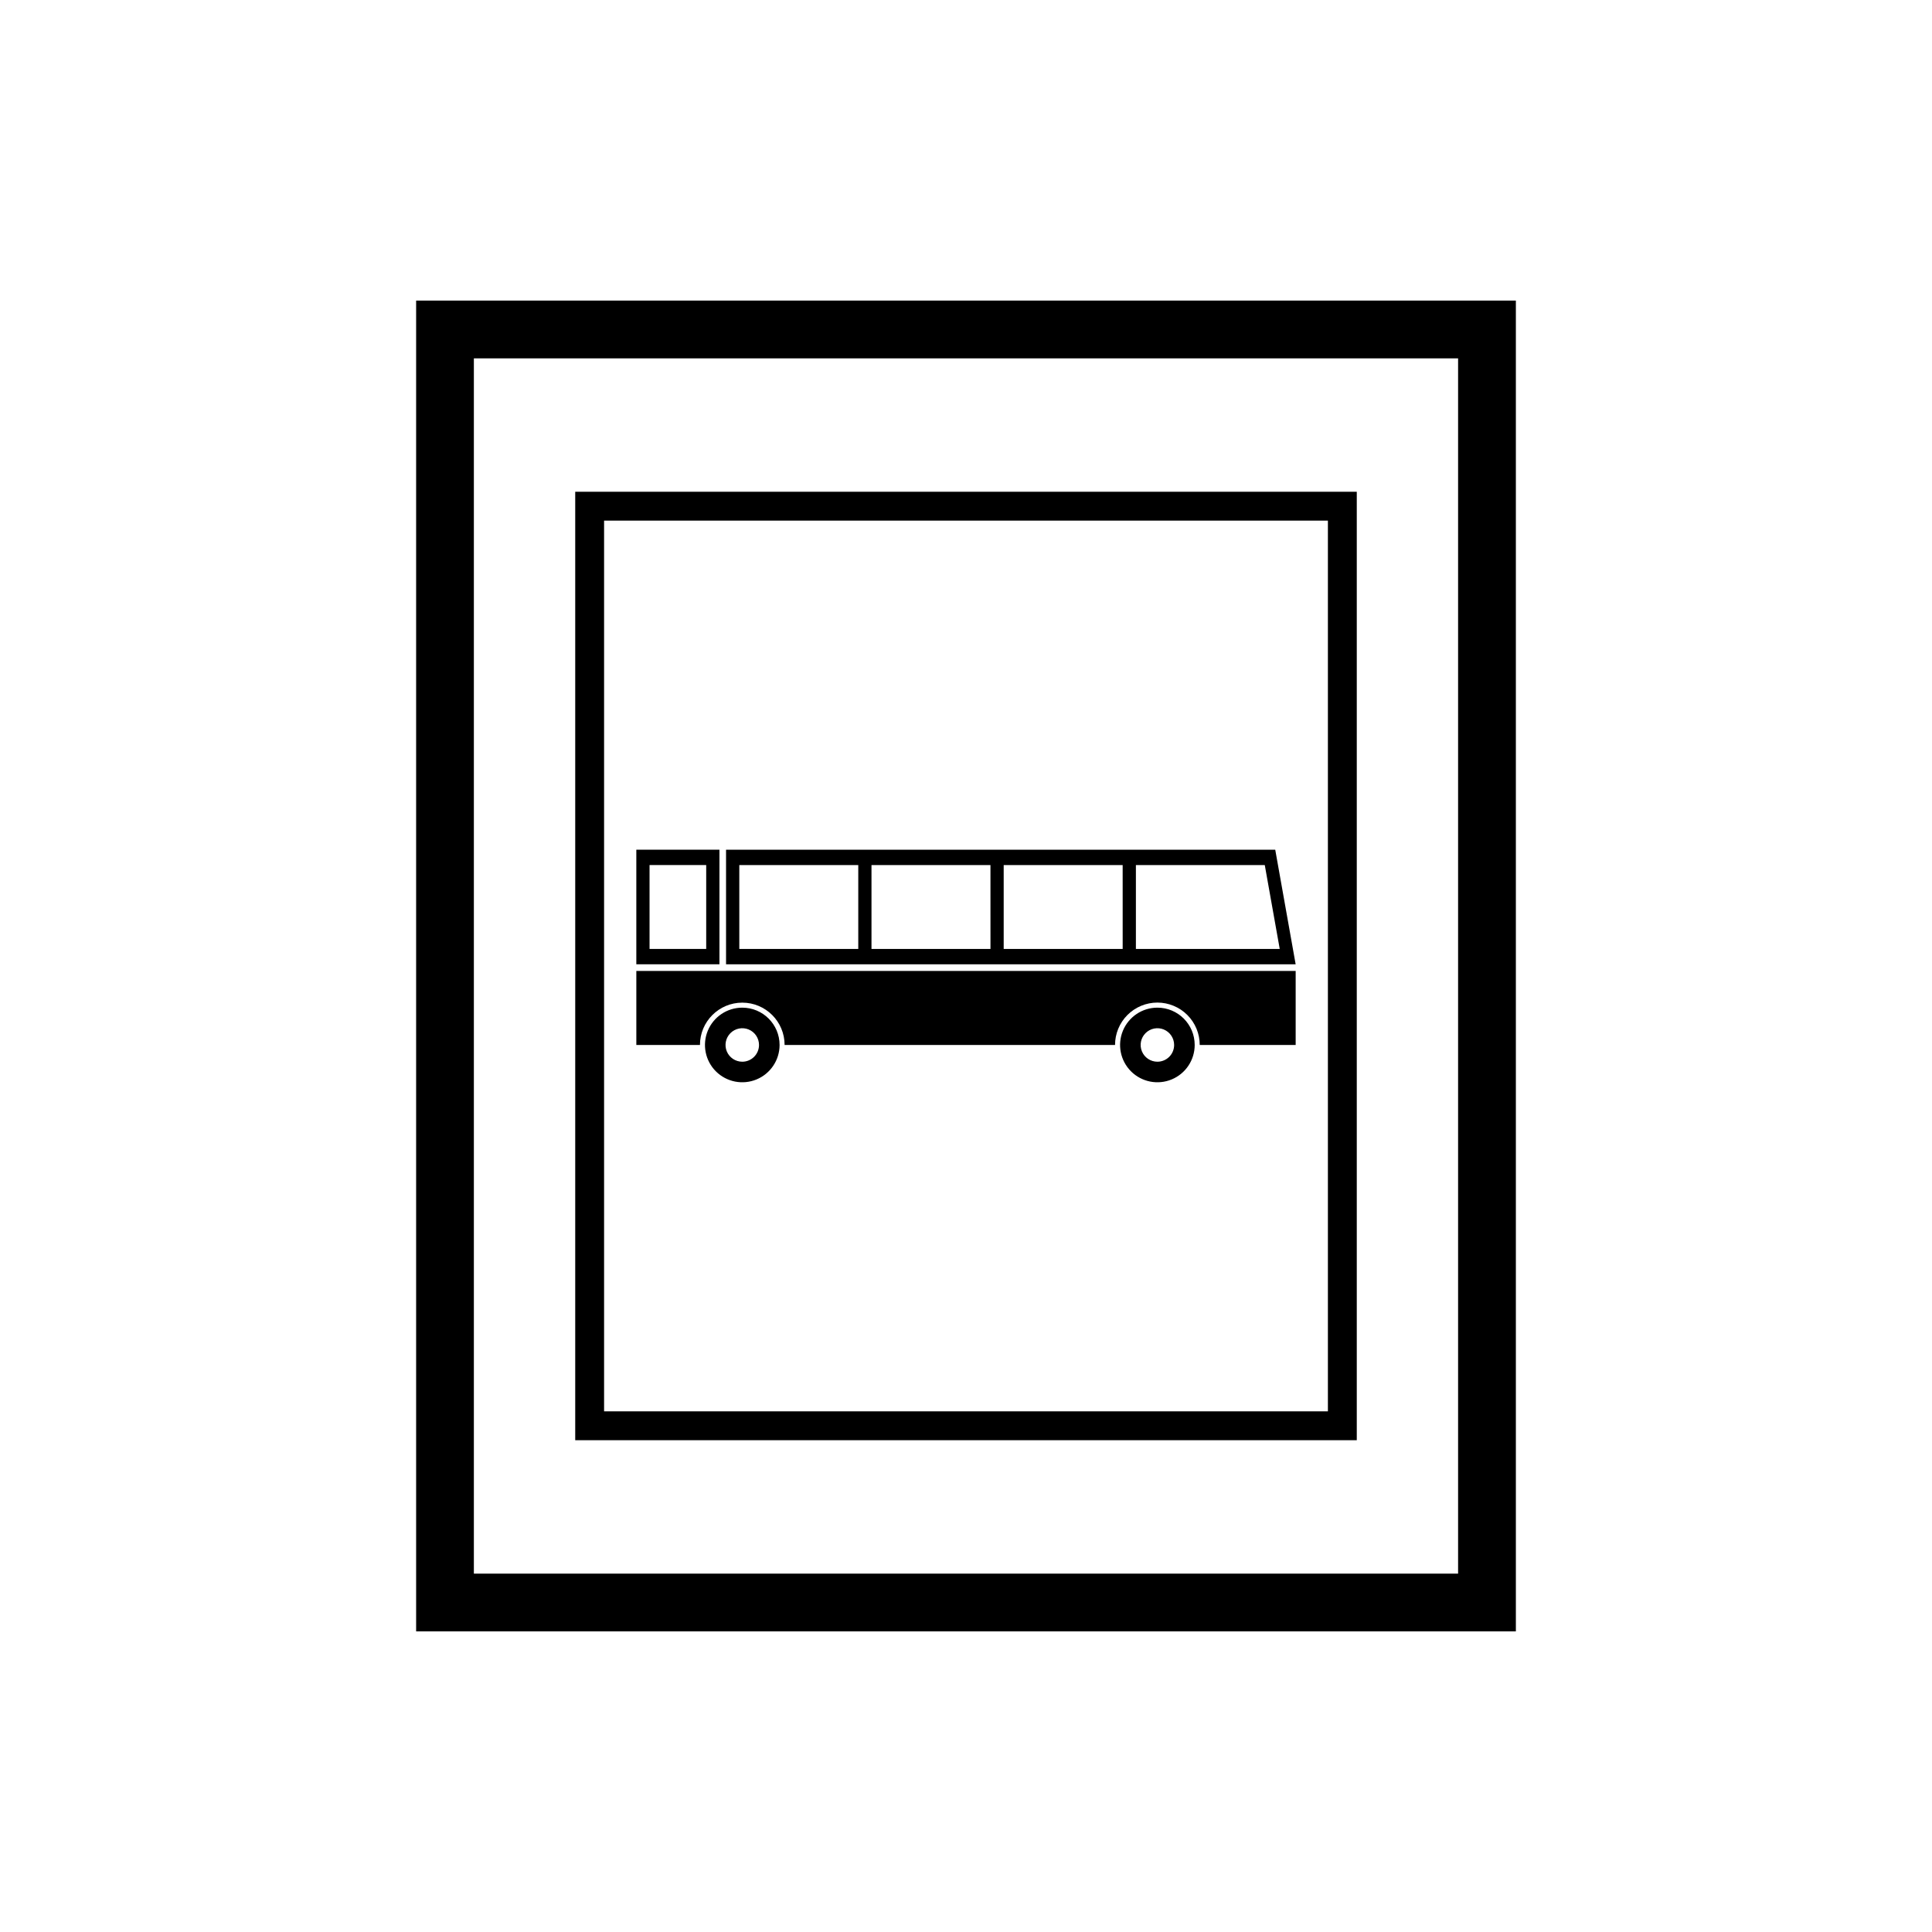 <?xml version="1.0" encoding="UTF-8"?>
<!-- Uploaded to: ICON Repo, www.iconrepo.com, Generator: ICON Repo Mixer Tools -->
<svg fill="#000000" width="800px" height="800px" version="1.1" viewBox="144 144 512 512" xmlns="http://www.w3.org/2000/svg">
 <g>
  <path d="m254.28 223.66v352.67h291.44v-352.67zm276.13 337.37h-260.83v-322.06h260.83z"/>
  <path d="m503.56 274.32h-207.12v251.35h207.12zm-7.652 243.7h-191.82v-236.05h191.82z"/>
  <path d="m481.95 369.18h-145.54v30.363h150.95zm-110.5 26.297h-31.527v-22.23h31.527zm35.035 0h-31.531v-22.23h31.527zm35.035 0h-31.531v-22.23h31.527zm3.504-22.23h34.152l3.965 22.23h-38.117z"/>
  <path d="m334.66 369.18h-22.027v30.363h22.027zm-3.508 26.297h-15.016v-22.23h15.016z"/>
  <path d="m340.71 411.04c-4 0-7.606 2.41-9.133 6.102-1.531 3.695-0.688 7.949 2.141 10.777 2.828 2.824 7.082 3.672 10.773 2.141 3.695-1.531 6.106-5.133 6.106-9.133 0-5.461-4.426-9.887-9.887-9.887zm0 14.324c-1.797 0-3.414-1.082-4.102-2.738-0.684-1.66-0.305-3.566 0.965-4.836 1.27-1.27 3.176-1.648 4.836-0.965 1.656 0.688 2.738 2.305 2.738 4.102 0 1.176-0.469 2.305-1.301 3.137-0.832 0.832-1.961 1.301-3.137 1.301z"/>
  <path d="m450.72 411.04c-3.996 0-7.602 2.41-9.133 6.102-1.531 3.695-0.684 7.949 2.144 10.777 2.828 2.824 7.078 3.672 10.773 2.141 3.695-1.531 6.102-5.133 6.102-9.133 0-5.461-4.426-9.887-9.887-9.887zm0 14.324c-1.793 0-3.41-1.082-4.098-2.738-0.688-1.66-0.309-3.566 0.961-4.836 1.27-1.27 3.18-1.648 4.836-0.965 1.66 0.688 2.738 2.305 2.738 4.102 0 1.176-0.465 2.305-1.297 3.137s-1.961 1.301-3.141 1.301z"/>
  <path d="m340.71 409.71c6.195 0 11.219 5.023 11.219 11.219h87.57c-0.004-2.981 1.176-5.836 3.281-7.945 2.106-2.106 4.961-3.293 7.938-3.293 2.981 0 5.836 1.188 7.941 3.293 2.106 2.109 3.285 4.965 3.281 7.945h25.426v-19.625h-174.73v19.625h16.859c0-6.195 5.023-11.219 11.219-11.219z"/>
 </g>
</svg>